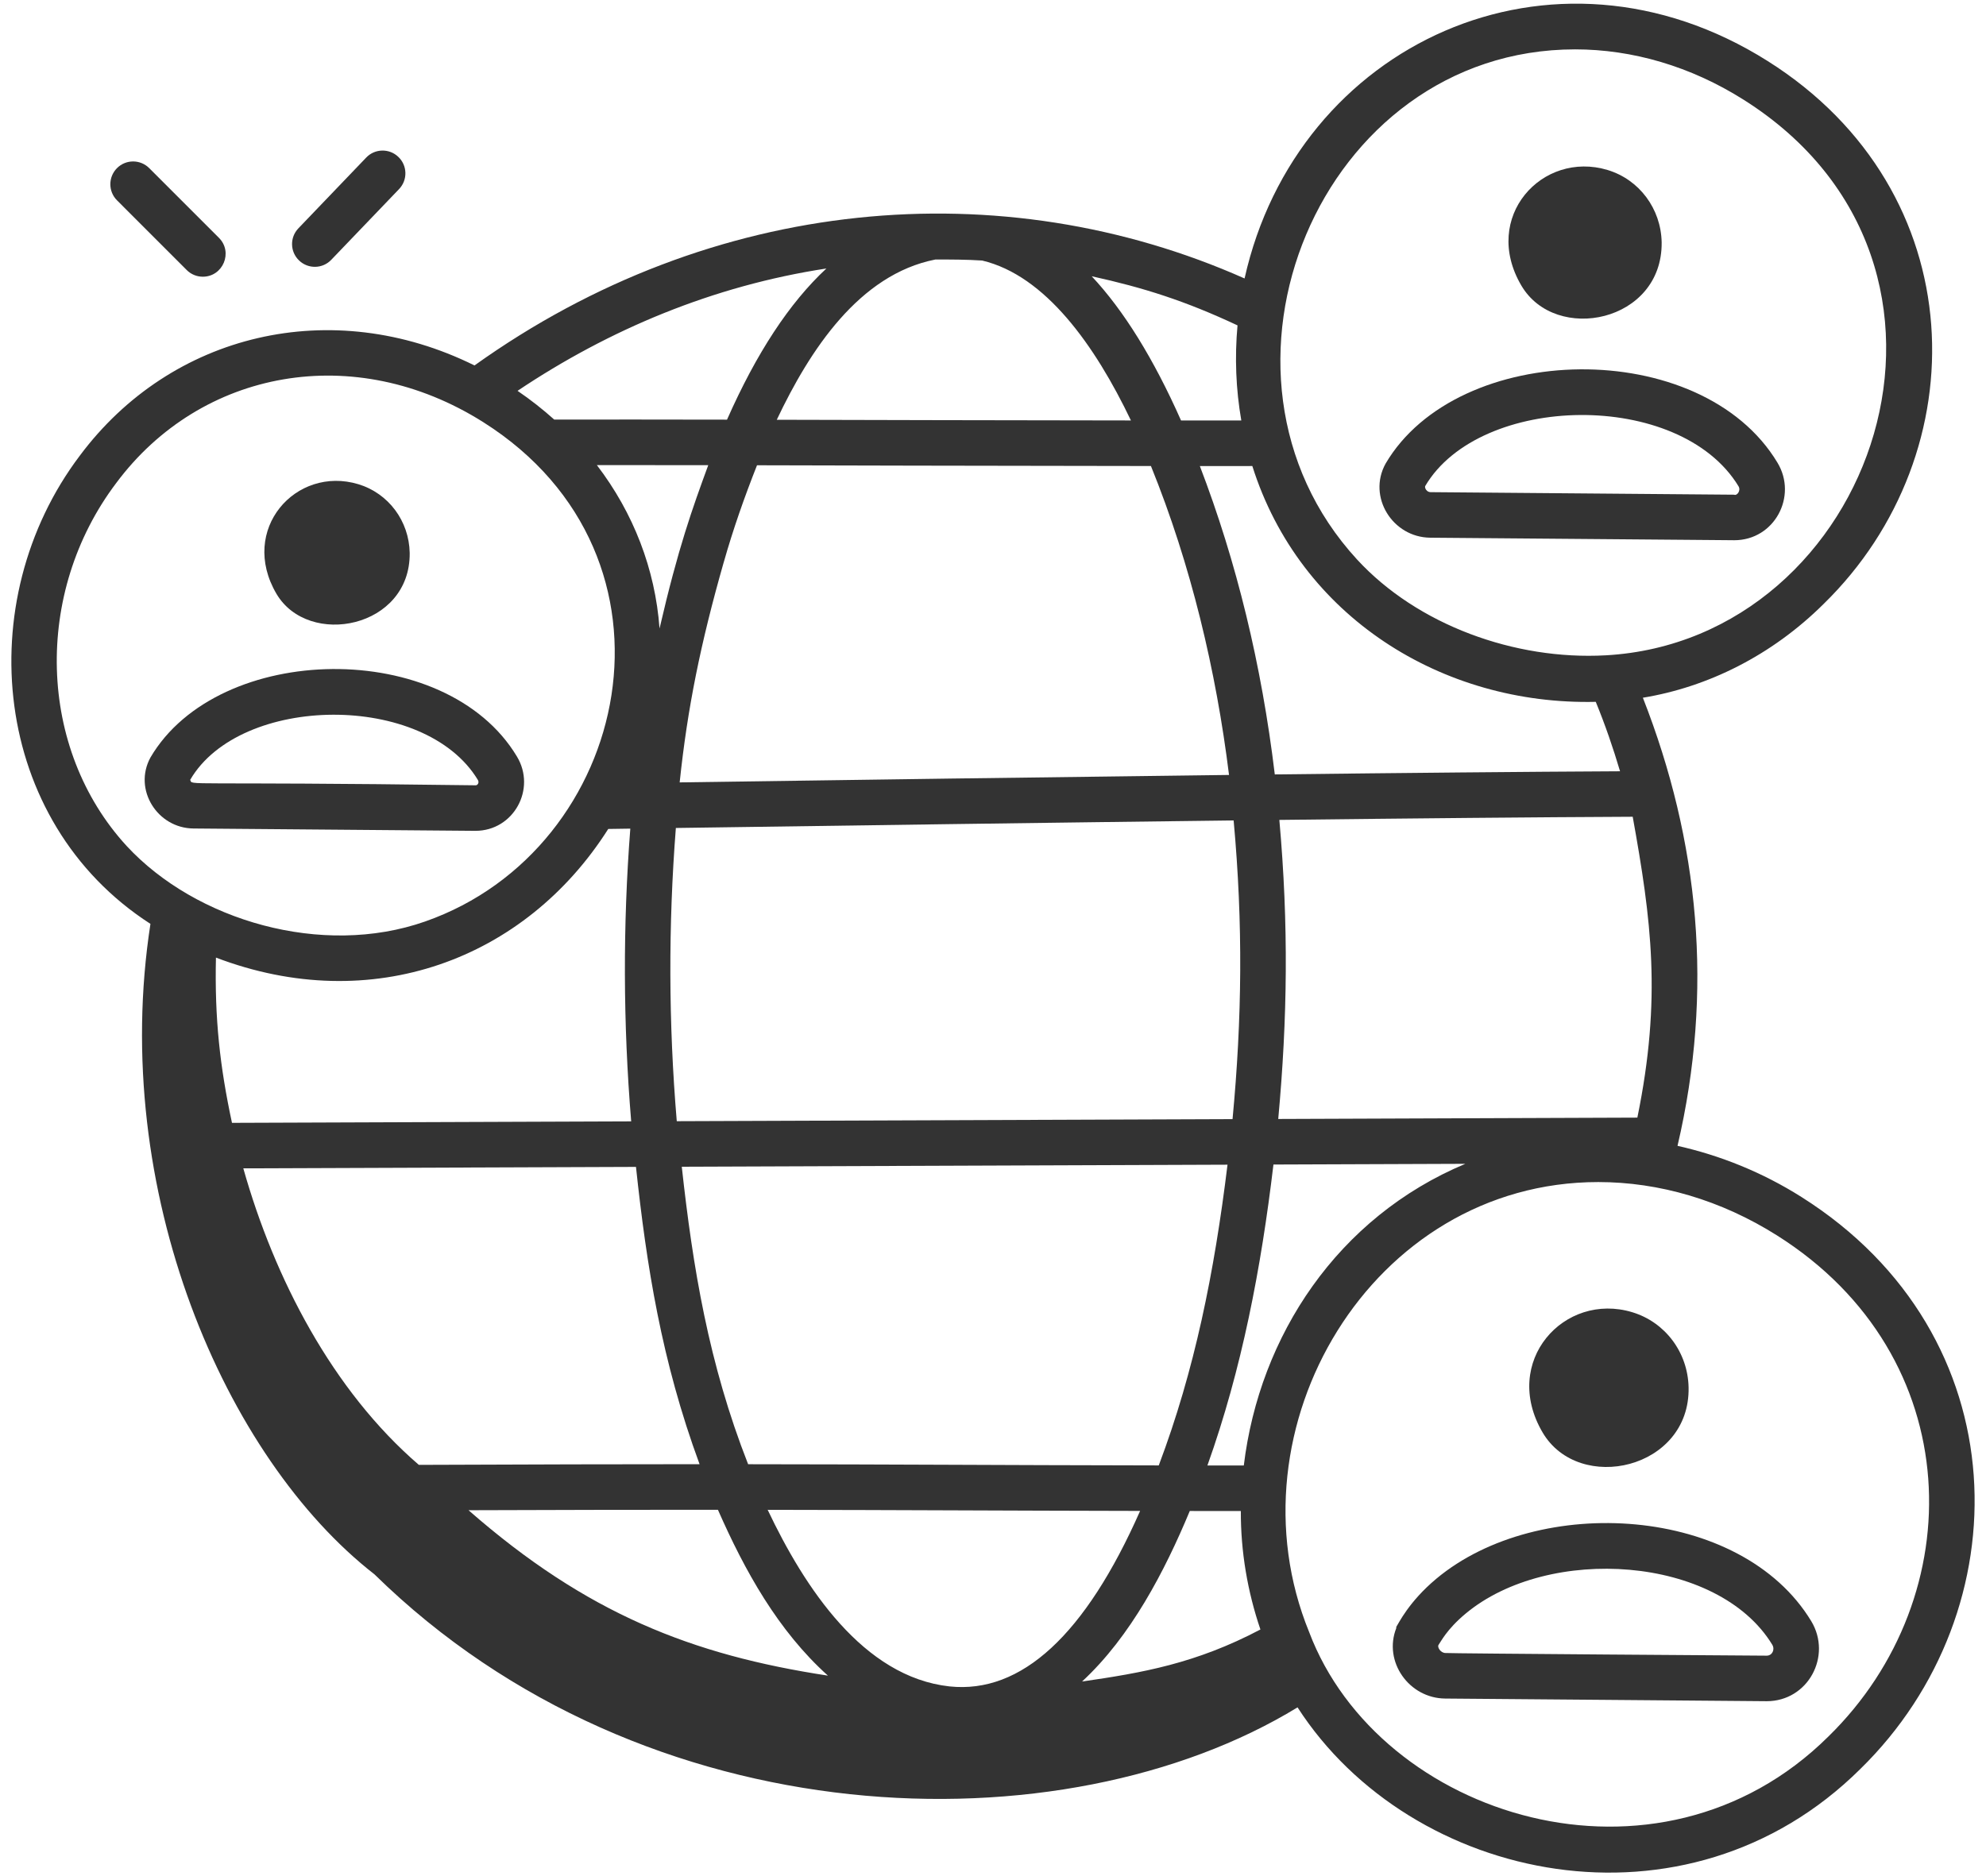 <svg width="109" height="103" viewBox="0 0 109 103" fill="none" xmlns="http://www.w3.org/2000/svg">
<path d="M98.87 65.708C96.709 64.343 94.407 63.426 92.069 62.901C94.058 54.403 93.264 46.205 90.168 38.302C93.711 37.72 97.224 35.998 100.09 33.152C108.598 24.846 108.343 10.499 97.027 3.357C85.186 -4.12 71.175 2.421 68.307 15.286C54.996 9.375 39.096 10.723 26.043 20.061C18.197 16.179 9.394 18.289 4.381 25.013C-1.647 32.993 -0.469 45.094 8.257 50.716C5.993 65.356 12.341 80.031 20.553 86.424C35.428 101.016 58.355 101.577 71.215 93.726C77.443 103.392 92.567 106.572 102.102 97.109C110.998 88.412 110.88 73.289 98.87 65.708ZM51.332 14.247C52.188 14.243 53.045 14.247 53.906 14.302C57.374 15.126 60.096 18.954 62.07 23.081C54.355 23.074 48.085 23.055 42.633 23.043C44.448 19.212 47.156 15.071 51.332 14.247ZM63.168 25.582C65.372 31.015 66.748 36.838 67.454 42.541C57.537 42.661 46.793 42.812 37.303 42.949C37.731 38.868 38.449 35.321 39.729 30.838C39.731 30.838 39.731 30.838 39.731 30.836C40.237 29.055 40.851 27.304 41.548 25.541C43.529 25.545 55.122 25.577 63.168 25.582ZM89.61 44.836C90.627 50.484 91.211 54.783 89.865 61.352L70.155 61.426C70.664 55.889 70.729 50.762 70.216 45.009C77.589 44.923 84.347 44.859 89.61 44.836ZM67.647 61.435L37.144 61.548C36.689 56.163 36.678 50.782 37.094 45.452C46.714 45.314 57.647 45.16 67.707 45.038C68.229 50.747 68.168 55.918 67.647 61.435ZM63.598 80.444C54.408 80.429 49.299 80.386 41.06 80.379C38.892 74.858 38.023 69.563 37.419 64.047L67.371 63.936C66.645 69.872 65.565 75.228 63.598 80.444ZM68.102 82.948C68.094 85.171 68.468 87.367 69.177 89.451C65.63 91.321 62.699 91.828 59.388 92.307C62.061 89.836 63.924 86.253 65.3 82.946C66.201 82.947 67.137 82.948 68.102 82.948ZM38.395 80.377C34.121 80.378 29.17 80.388 22.988 80.414C18.256 76.338 15.062 70.193 13.354 64.137L34.905 64.057C35.484 69.465 36.301 74.692 38.395 80.377ZM25.715 82.904C31.12 82.884 35.532 82.878 39.403 82.88C40.871 86.22 42.704 89.527 45.44 91.984C37.979 90.848 32.193 88.576 25.715 82.904ZM52.114 92.576C47.378 92.056 44.162 87.162 42.133 82.882C49.508 82.892 54.892 82.927 62.574 82.942C59.573 89.737 56.061 92.992 52.114 92.576ZM36.198 34.502C35.961 31.243 34.766 28.156 32.758 25.531C34.705 25.531 36.736 25.532 38.871 25.536C37.996 27.928 37.231 30.038 36.198 34.502ZM33.383 45.506C33.782 45.5 34.19 45.494 34.594 45.488C34.185 50.785 34.196 56.164 34.642 61.558L12.732 61.639C12.072 58.565 11.775 55.917 11.852 52.567C20.384 55.819 28.821 52.697 33.383 45.506ZM68.265 80.448C67.584 80.448 66.916 80.448 66.268 80.447C68.158 75.154 69.216 69.618 69.892 63.927L80.424 63.888C73.419 66.821 69.128 73.321 68.265 80.448ZM88.915 42.339C83.694 42.365 77.116 42.428 69.966 42.512C69.243 36.5 67.868 30.837 65.853 25.584C66.814 25.584 67.774 25.583 68.733 25.583C71.34 33.845 79.157 38.724 87.582 38.528C88.096 39.78 88.534 41.053 88.915 42.339ZM86.45 2.71C89.589 2.71 92.787 3.637 95.693 5.472C110.095 14.56 102.886 35.15 88.131 35.974C88.128 35.974 88.125 35.974 88.122 35.974C83.144 36.25 77.788 34.31 74.474 30.706C65.103 20.506 72.417 2.71 86.45 2.71ZM67.92 17.862C67.761 19.613 67.83 21.369 68.128 23.082C67.027 23.083 65.925 23.083 64.821 23.083C63.321 19.703 61.686 17.054 59.917 15.165C62.766 15.791 65.046 16.514 67.92 17.862ZM45.356 14.739C43.327 16.624 41.519 19.38 39.902 23.037C36.521 23.031 33.323 23.028 30.418 23.032C29.79 22.47 29.122 21.942 28.405 21.455C33.441 18.081 39.145 15.688 45.356 14.739ZM6.381 26.513C11.03 20.268 19.454 18.708 26.524 23.175C38.205 30.558 34.667 46.621 23.331 50.586C17.681 52.569 10.746 50.542 6.949 46.437C2.065 41.114 1.817 32.552 6.381 26.513ZM100.348 95.328C90.992 104.602 75.697 99.773 71.852 89.594C67.293 78.434 75.252 64.889 87.721 64.889C91.054 64.889 94.451 65.874 97.535 67.822C108.009 74.432 108.242 87.611 100.348 95.328Z" fill="#333333"/>
<path d="M92.677 76.164C92.638 74.243 91.398 72.585 89.591 72.036C85.849 70.898 82.374 74.739 84.666 78.638C86.666 82.031 92.767 80.653 92.677 76.164Z" fill="#333333"/>
<path d="M78.831 86.665C77.307 87.938 76.751 89.141 76.633 89.31V89.376C75.91 91.216 77.335 93.226 79.319 93.242C82.808 93.271 97.129 93.388 96.961 93.388C99.239 93.388 100.56 90.903 99.409 88.994C95.557 82.632 84.446 81.973 78.831 86.665ZM96.961 90.888C96.79 90.888 79.51 90.768 79.339 90.742C79.061 90.74 78.885 90.427 78.945 90.309C79.069 90.142 79.395 89.451 80.434 88.584C84.985 84.784 94.286 85.388 97.27 90.288C97.428 90.551 97.269 90.888 96.961 90.888Z" fill="#333333"/>
<path d="M22.486 30.356V30.351C22.452 28.596 21.321 27.083 19.67 26.581C16.234 25.544 13.101 29.073 15.173 32.597C16.929 35.577 22.532 34.487 22.486 30.356Z" fill="#333333"/>
<path d="M26.09 45.609C28.195 45.609 29.446 43.308 28.37 41.527C24.461 35.011 11.99 35.225 8.259 41.58C7.296 43.34 8.641 45.463 10.616 45.48C12.389 45.495 25.874 45.607 26.09 45.609ZM10.439 42.808C13.181 38.105 23.312 37.98 26.228 42.816C26.321 42.976 26.199 43.126 26.088 43.109C9.662 42.889 10.589 43.151 10.439 42.808Z" fill="#333333"/>
<path d="M91.199 13.31C91.199 13.309 91.199 13.305 91.199 13.304C91.163 11.455 89.97 9.858 88.232 9.332C84.644 8.249 81.29 11.919 83.497 15.674C85.382 18.883 91.245 17.689 91.199 13.31Z" fill="#333333"/>
<path d="M78.499 29.517C79.024 29.522 95.35 29.656 95.182 29.656C97.391 29.656 98.668 27.244 97.556 25.401C93.376 18.435 80.016 18.679 76.043 25.457C75.043 27.281 76.434 29.5 78.499 29.517ZM78.22 26.684C81.22 21.588 92.181 21.372 95.416 26.692C95.563 26.936 95.33 27.227 95.178 27.156L78.52 27.017C78.357 27.016 78.272 26.894 78.251 26.856C78.188 26.749 78.222 26.684 78.22 26.684Z" fill="#333333"/>
<path d="M20.098 8.651L16.378 12.533C15.899 13.031 15.915 13.822 16.415 14.299C16.908 14.775 17.704 14.764 18.181 14.262L21.902 10.38C22.38 9.882 22.364 9.091 21.864 8.614C21.368 8.135 20.572 8.152 20.098 8.651Z" fill="#333333"/>
<path d="M6.422 9.229C5.934 9.718 5.934 10.509 6.422 10.997L10.248 14.824C10.492 15.068 10.812 15.19 11.132 15.19C12.234 15.19 12.807 13.848 12.016 13.056L8.189 9.229C7.701 8.741 6.91 8.741 6.422 9.229Z" fill="#333333"/>
</svg>
